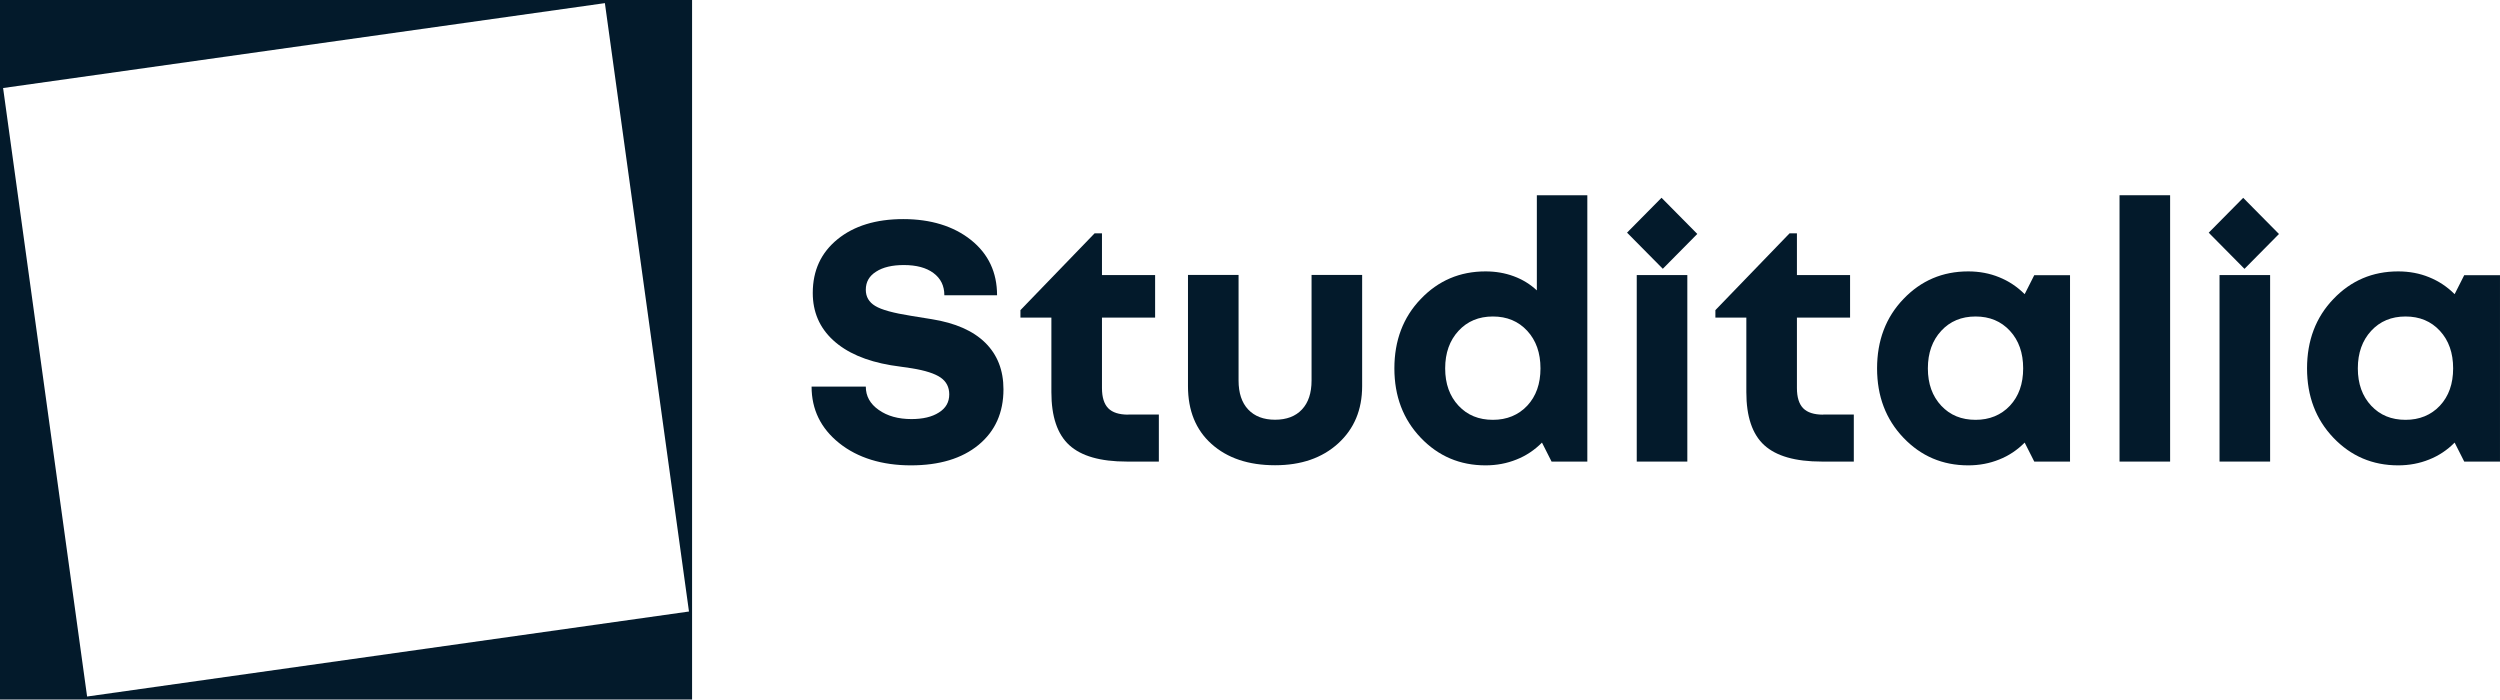 <?xml version="1.0" encoding="UTF-8"?>
<svg xmlns="http://www.w3.org/2000/svg" width="218" height="61" viewBox="0 0 218 61" fill="none">
  <g clip-path="url(#clip0_21956_19095)">
    <path d="M79.462 36.544C80.467 36.544 81.277 36.356 81.872 35.97C82.477 35.594 82.775 35.067 82.775 34.39C82.775 33.76 82.524 33.27 82.021 32.922C81.519 32.574 80.672 32.302 79.499 32.113L77.694 31.85C75.507 31.483 73.823 30.75 72.641 29.658C71.459 28.567 70.873 27.194 70.873 25.548C70.873 23.591 71.589 22.039 73.032 20.863C74.465 19.697 76.382 19.105 78.764 19.105C81.147 19.105 83.157 19.716 84.674 20.929C86.19 22.143 86.944 23.751 86.944 25.745H82.347C82.347 24.918 82.031 24.278 81.398 23.808C80.765 23.337 79.9 23.112 78.811 23.112C77.806 23.112 76.996 23.3 76.401 23.685C75.796 24.062 75.498 24.588 75.498 25.266C75.498 25.877 75.768 26.347 76.317 26.677C76.866 27.015 77.908 27.297 79.453 27.542L81.258 27.834C83.296 28.163 84.85 28.84 85.911 29.884C86.972 30.928 87.502 32.283 87.502 33.948C87.502 35.989 86.777 37.597 85.334 38.792C83.882 39.986 81.919 40.579 79.425 40.579C76.931 40.579 74.791 39.93 73.181 38.641C71.571 37.353 70.77 35.707 70.77 33.712H75.498C75.498 34.54 75.87 35.218 76.624 35.744C77.378 36.28 78.327 36.544 79.49 36.544H79.462Z" fill="#031A2B"></path>
    <path d="M98.381 36.148H101.052V40.249H98.251C95.953 40.249 94.287 39.77 93.245 38.819C92.202 37.869 91.681 36.327 91.681 34.201V27.692H88.982V27.043L95.45 20.346H96.092V23.986H100.726V27.692H96.092V33.843C96.092 34.643 96.278 35.236 96.641 35.602C97.004 35.969 97.581 36.157 98.381 36.157V36.148Z" fill="#031A2B"></path>
    <path d="M111.185 40.569C108.868 40.569 107.026 39.949 105.648 38.716C104.271 37.484 103.592 35.8 103.592 33.675V23.977H108.003V33.185C108.003 34.267 108.282 35.114 108.84 35.706C109.399 36.299 110.18 36.6 111.185 36.6C112.19 36.6 112.981 36.299 113.53 35.706C114.089 35.114 114.368 34.267 114.368 33.185V23.977H118.779V33.675C118.779 35.734 118.081 37.399 116.685 38.669C115.289 39.939 113.456 40.569 111.185 40.569Z" fill="#031A2B"></path>
    <path d="M138.415 17.025V40.25H135.297L134.46 38.594C133.818 39.243 133.073 39.742 132.236 40.071C131.398 40.41 130.496 40.579 129.537 40.579C127.304 40.579 125.424 39.779 123.888 38.171C122.353 36.562 121.59 34.549 121.59 32.123C121.59 29.696 122.353 27.673 123.888 26.074C125.424 24.466 127.304 23.666 129.537 23.666C130.421 23.666 131.24 23.807 132.003 24.09C132.766 24.372 133.436 24.786 134.013 25.322V17.025H138.424H138.415ZM130.179 36.609C131.398 36.609 132.403 36.196 133.176 35.377C133.948 34.549 134.33 33.468 134.33 32.123C134.33 30.777 133.948 29.686 133.176 28.849C132.403 28.012 131.408 27.598 130.179 27.598C128.951 27.598 127.955 28.012 127.183 28.849C126.41 29.686 126.019 30.777 126.019 32.123C126.019 33.468 126.41 34.549 127.183 35.377C127.955 36.205 128.951 36.609 130.179 36.609Z" fill="#031A2B"></path>
    <path d="M142.724 40.25V23.986H147.135V40.25H142.724Z" fill="#031A2B"></path>
    <path d="M158.981 36.148H161.652V40.249H158.851C156.552 40.249 154.886 39.77 153.844 38.82C152.802 37.87 152.281 36.327 152.281 34.201V27.692H149.582V27.043L156.05 20.346H156.692V23.986H161.326V27.692H156.692V33.844C156.692 34.643 156.878 35.236 157.241 35.603C157.604 35.97 158.181 36.158 158.981 36.158V36.148Z" fill="#031A2B"></path>
    <path d="M180.506 23.986V40.25H177.388L176.551 38.594C175.909 39.243 175.164 39.742 174.327 40.071C173.489 40.41 172.586 40.579 171.628 40.579C169.394 40.579 167.515 39.779 165.979 38.171C164.444 36.562 163.681 34.549 163.681 32.123C163.681 29.696 164.444 27.673 165.979 26.074C167.515 24.466 169.394 23.666 171.628 23.666C172.596 23.666 173.498 23.836 174.327 24.174C175.164 24.513 175.899 25.002 176.551 25.651L177.388 23.995H180.506V23.986ZM172.27 36.609C173.489 36.609 174.494 36.196 175.267 35.377C176.039 34.549 176.42 33.468 176.42 32.123C176.42 30.777 176.039 29.686 175.267 28.849C174.494 28.012 173.498 27.598 172.27 27.598C171.042 27.598 170.046 28.012 169.274 28.849C168.501 29.686 168.11 30.777 168.11 32.123C168.11 33.468 168.501 34.549 169.274 35.377C170.046 36.205 171.042 36.609 172.27 36.609Z" fill="#031A2B"></path>
    <path d="M184.823 40.25V17.025H189.234V40.25H184.823Z" fill="#031A2B"></path>
    <path d="M193.543 40.249V23.986H197.954V40.249H193.543Z" fill="#031A2B"></path>
    <path d="M217.999 23.986V40.249H214.881L214.044 38.594C213.402 39.243 212.657 39.741 211.82 40.071C210.982 40.409 210.08 40.579 209.121 40.579C206.888 40.579 205.008 39.779 203.472 38.171C201.937 36.562 201.174 34.549 201.174 32.122C201.174 29.695 201.937 27.673 203.472 26.074C205.008 24.466 206.888 23.666 209.121 23.666C210.089 23.666 210.992 23.835 211.82 24.174C212.657 24.513 213.392 25.002 214.044 25.651L214.881 23.995H217.999V23.986ZM209.763 36.609C210.982 36.609 211.987 36.195 212.76 35.377C213.532 34.549 213.914 33.467 213.914 32.122C213.914 30.777 213.532 29.686 212.76 28.849C211.987 28.012 210.992 27.598 209.763 27.598C208.535 27.598 207.539 28.012 206.767 28.849C205.994 29.686 205.603 30.777 205.603 32.122C205.603 33.467 205.994 34.549 206.767 35.377C207.539 36.205 208.535 36.609 209.763 36.609Z" fill="#031A2B"></path>
    <path d="M144.885 17.246L141.878 20.286L144.997 23.438L148.004 20.399L144.885 17.246Z" fill="#031A2B"></path>
    <path d="M195.607 17.251L192.6 20.291L195.719 23.444L198.726 20.404L195.607 17.251Z" fill="#031A2B"></path>
    <path d="M0 0V61H60.349V0H0ZM7.594 60.727L0.27 7.676L52.746 0.273L60.079 53.324L7.594 60.737V60.727Z" fill="#031A2B"></path>
  </g>
  <defs>
    <clipPath id="clip0_21956_19095">
      <rect width="218" height="61" fill="white"></rect>
    </clipPath>
  </defs>
</svg>
